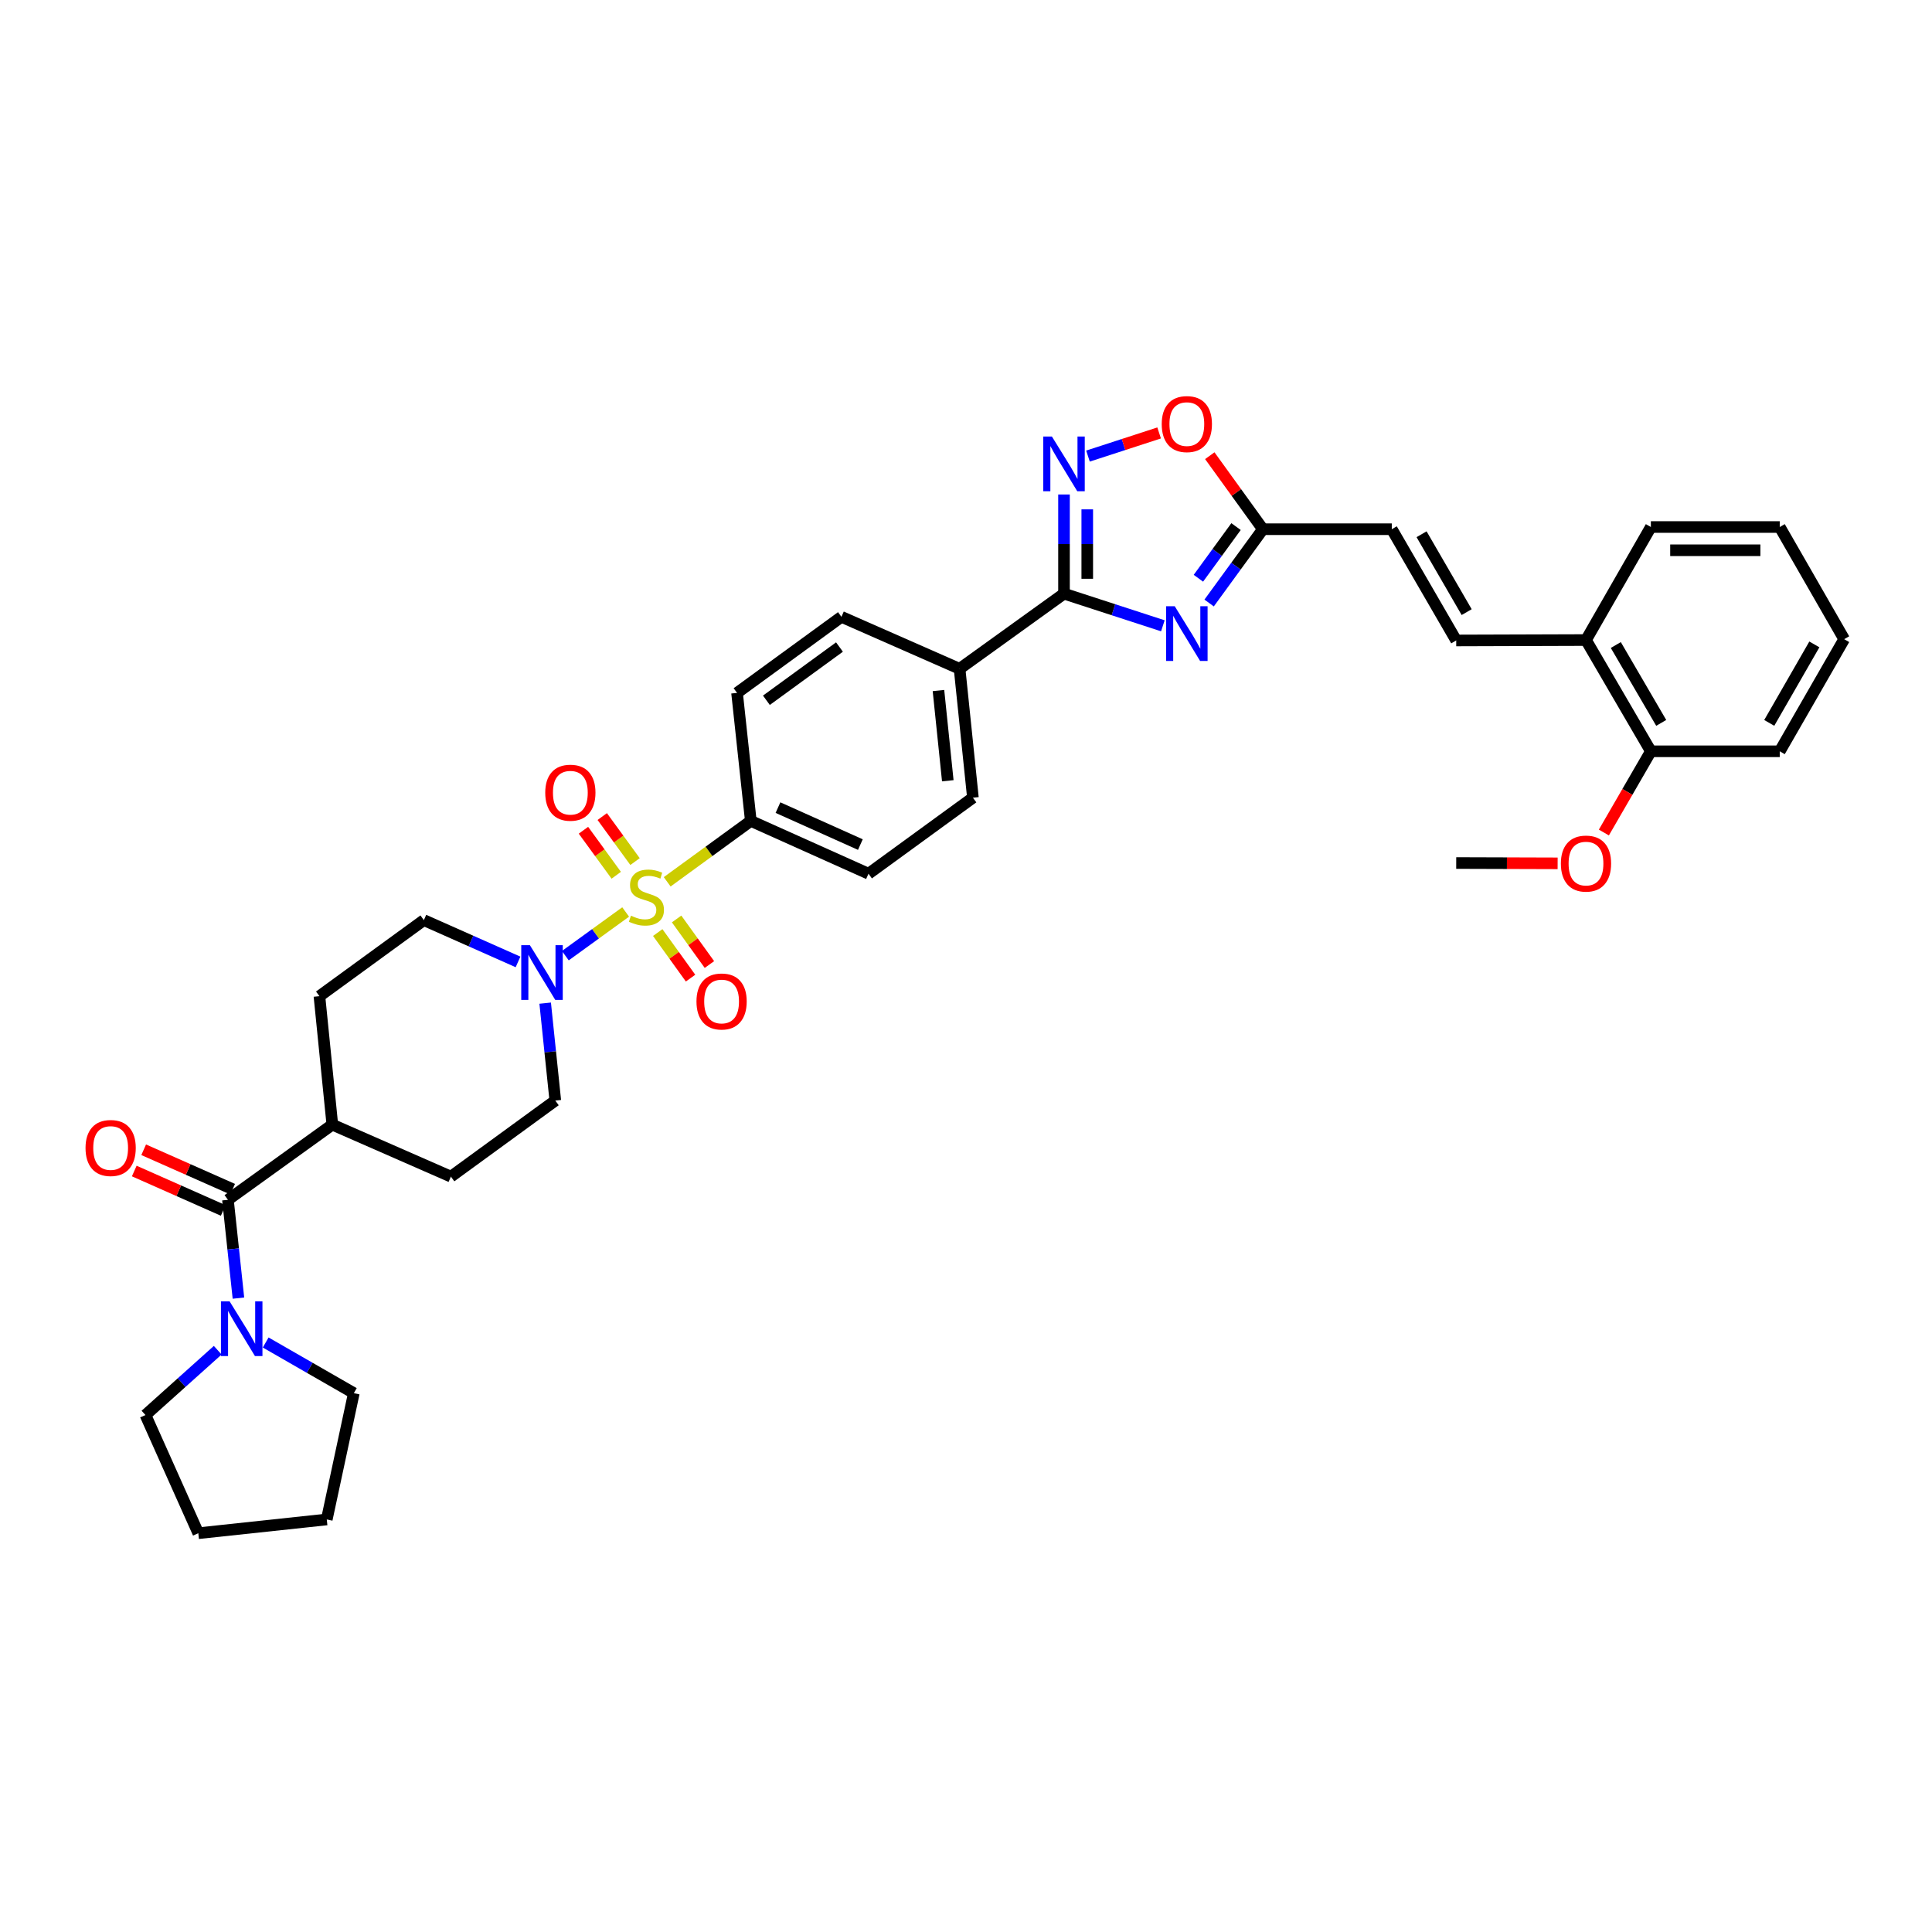 <?xml version='1.0' encoding='iso-8859-1'?>
<svg version='1.1' baseProfile='full'
              xmlns='http://www.w3.org/2000/svg'
                      xmlns:rdkit='http://www.rdkit.org/xml'
                      xmlns:xlink='http://www.w3.org/1999/xlink'
                  xml:space='preserve'
width='1000px' height='1000px' viewBox='0 0 1000 1000'>
<!-- END OF HEADER -->
<rect style='opacity:1.0;fill:#FFFFFF;stroke:none' width='1000' height='1000' x='0' y='0'> </rect>
<path class='bond-3' d='M 323.837,472.036 L 308.226,483.344' style='fill:none;fill-rule:evenodd;stroke:#CCCC00;stroke-width:6px;stroke-linecap:butt;stroke-linejoin:miter;stroke-opacity:1' />
<path class='bond-3' d='M 308.226,483.344 L 292.616,494.651' style='fill:none;fill-rule:evenodd;stroke:#0000FF;stroke-width:6px;stroke-linecap:butt;stroke-linejoin:miter;stroke-opacity:1' />
<path class='bond-8' d='M 345.336,456.421 L 366.977,440.661' style='fill:none;fill-rule:evenodd;stroke:#CCCC00;stroke-width:6px;stroke-linecap:butt;stroke-linejoin:miter;stroke-opacity:1' />
<path class='bond-8' d='M 366.977,440.661 L 388.617,424.902' style='fill:none;fill-rule:evenodd;stroke:#000000;stroke-width:6px;stroke-linecap:butt;stroke-linejoin:miter;stroke-opacity:1' />
<path class='bond-11' d='M 340.446,482.688 L 348.938,494.481' style='fill:none;fill-rule:evenodd;stroke:#CCCC00;stroke-width:6px;stroke-linecap:butt;stroke-linejoin:miter;stroke-opacity:1' />
<path class='bond-11' d='M 348.938,494.481 L 357.43,506.274' style='fill:none;fill-rule:evenodd;stroke:#FF0000;stroke-width:6px;stroke-linecap:butt;stroke-linejoin:miter;stroke-opacity:1' />
<path class='bond-11' d='M 350.213,475.655 L 358.705,487.448' style='fill:none;fill-rule:evenodd;stroke:#CCCC00;stroke-width:6px;stroke-linecap:butt;stroke-linejoin:miter;stroke-opacity:1' />
<path class='bond-11' d='M 358.705,487.448 L 367.197,499.241' style='fill:none;fill-rule:evenodd;stroke:#FF0000;stroke-width:6px;stroke-linecap:butt;stroke-linejoin:miter;stroke-opacity:1' />
<path class='bond-12' d='M 328.697,445.951 L 320.208,434.3' style='fill:none;fill-rule:evenodd;stroke:#CCCC00;stroke-width:6px;stroke-linecap:butt;stroke-linejoin:miter;stroke-opacity:1' />
<path class='bond-12' d='M 320.208,434.3 L 311.719,422.65' style='fill:none;fill-rule:evenodd;stroke:#FF0000;stroke-width:6px;stroke-linecap:butt;stroke-linejoin:miter;stroke-opacity:1' />
<path class='bond-12' d='M 318.97,453.039 L 310.481,441.388' style='fill:none;fill-rule:evenodd;stroke:#CCCC00;stroke-width:6px;stroke-linecap:butt;stroke-linejoin:miter;stroke-opacity:1' />
<path class='bond-12' d='M 310.481,441.388 L 301.992,429.737' style='fill:none;fill-rule:evenodd;stroke:#FF0000;stroke-width:6px;stroke-linecap:butt;stroke-linejoin:miter;stroke-opacity:1' />
<path class='bond-0' d='M 601.895,323.913 L 576.311,315.591' style='fill:none;fill-rule:evenodd;stroke:#0000FF;stroke-width:6px;stroke-linecap:butt;stroke-linejoin:miter;stroke-opacity:1' />
<path class='bond-0' d='M 576.311,315.591 L 550.726,307.27' style='fill:none;fill-rule:evenodd;stroke:#000000;stroke-width:6px;stroke-linecap:butt;stroke-linejoin:miter;stroke-opacity:1' />
<path class='bond-5' d='M 625.841,312.119 L 639.758,293.019' style='fill:none;fill-rule:evenodd;stroke:#0000FF;stroke-width:6px;stroke-linecap:butt;stroke-linejoin:miter;stroke-opacity:1' />
<path class='bond-5' d='M 639.758,293.019 L 653.675,273.918' style='fill:none;fill-rule:evenodd;stroke:#000000;stroke-width:6px;stroke-linecap:butt;stroke-linejoin:miter;stroke-opacity:1' />
<path class='bond-5' d='M 620.289,299.302 L 630.031,285.931' style='fill:none;fill-rule:evenodd;stroke:#0000FF;stroke-width:6px;stroke-linecap:butt;stroke-linejoin:miter;stroke-opacity:1' />
<path class='bond-5' d='M 630.031,285.931 L 639.773,272.561' style='fill:none;fill-rule:evenodd;stroke:#000000;stroke-width:6px;stroke-linecap:butt;stroke-linejoin:miter;stroke-opacity:1' />
<path class='bond-1' d='M 550.726,307.27 L 496.681,346.177' style='fill:none;fill-rule:evenodd;stroke:#000000;stroke-width:6px;stroke-linecap:butt;stroke-linejoin:miter;stroke-opacity:1' />
<path class='bond-2' d='M 550.726,307.27 L 550.726,281.607' style='fill:none;fill-rule:evenodd;stroke:#000000;stroke-width:6px;stroke-linecap:butt;stroke-linejoin:miter;stroke-opacity:1' />
<path class='bond-2' d='M 550.726,281.607 L 550.726,255.945' style='fill:none;fill-rule:evenodd;stroke:#0000FF;stroke-width:6px;stroke-linecap:butt;stroke-linejoin:miter;stroke-opacity:1' />
<path class='bond-2' d='M 562.762,299.571 L 562.762,281.607' style='fill:none;fill-rule:evenodd;stroke:#000000;stroke-width:6px;stroke-linecap:butt;stroke-linejoin:miter;stroke-opacity:1' />
<path class='bond-2' d='M 562.762,281.607 L 562.762,263.644' style='fill:none;fill-rule:evenodd;stroke:#0000FF;stroke-width:6px;stroke-linecap:butt;stroke-linejoin:miter;stroke-opacity:1' />
<path class='bond-7' d='M 563.138,236.069 L 581.55,230.08' style='fill:none;fill-rule:evenodd;stroke:#0000FF;stroke-width:6px;stroke-linecap:butt;stroke-linejoin:miter;stroke-opacity:1' />
<path class='bond-7' d='M 581.55,230.08 L 599.961,224.091' style='fill:none;fill-rule:evenodd;stroke:#FF0000;stroke-width:6px;stroke-linecap:butt;stroke-linejoin:miter;stroke-opacity:1' />
<path class='bond-15' d='M 268.127,497.889 L 243.757,487.071' style='fill:none;fill-rule:evenodd;stroke:#0000FF;stroke-width:6px;stroke-linecap:butt;stroke-linejoin:miter;stroke-opacity:1' />
<path class='bond-15' d='M 243.757,487.071 L 219.387,476.252' style='fill:none;fill-rule:evenodd;stroke:#000000;stroke-width:6px;stroke-linecap:butt;stroke-linejoin:miter;stroke-opacity:1' />
<path class='bond-16' d='M 282.183,519.224 L 284.801,544.439' style='fill:none;fill-rule:evenodd;stroke:#0000FF;stroke-width:6px;stroke-linecap:butt;stroke-linejoin:miter;stroke-opacity:1' />
<path class='bond-16' d='M 284.801,544.439 L 287.42,569.653' style='fill:none;fill-rule:evenodd;stroke:#000000;stroke-width:6px;stroke-linecap:butt;stroke-linejoin:miter;stroke-opacity:1' />
<path class='bond-4' d='M 117.976,621.024 L 172.014,582.117' style='fill:none;fill-rule:evenodd;stroke:#000000;stroke-width:6px;stroke-linecap:butt;stroke-linejoin:miter;stroke-opacity:1' />
<path class='bond-6' d='M 117.976,621.024 L 120.693,646.464' style='fill:none;fill-rule:evenodd;stroke:#000000;stroke-width:6px;stroke-linecap:butt;stroke-linejoin:miter;stroke-opacity:1' />
<path class='bond-6' d='M 120.693,646.464 L 123.411,671.903' style='fill:none;fill-rule:evenodd;stroke:#0000FF;stroke-width:6px;stroke-linecap:butt;stroke-linejoin:miter;stroke-opacity:1' />
<path class='bond-17' d='M 120.414,615.523 L 97.392,605.319' style='fill:none;fill-rule:evenodd;stroke:#000000;stroke-width:6px;stroke-linecap:butt;stroke-linejoin:miter;stroke-opacity:1' />
<path class='bond-17' d='M 97.392,605.319 L 74.369,595.115' style='fill:none;fill-rule:evenodd;stroke:#FF0000;stroke-width:6px;stroke-linecap:butt;stroke-linejoin:miter;stroke-opacity:1' />
<path class='bond-17' d='M 115.537,626.526 L 92.515,616.322' style='fill:none;fill-rule:evenodd;stroke:#000000;stroke-width:6px;stroke-linecap:butt;stroke-linejoin:miter;stroke-opacity:1' />
<path class='bond-17' d='M 92.515,616.322 L 69.492,606.118' style='fill:none;fill-rule:evenodd;stroke:#FF0000;stroke-width:6px;stroke-linecap:butt;stroke-linejoin:miter;stroke-opacity:1' />
<path class='bond-10' d='M 653.675,273.918 L 720.385,273.918' style='fill:none;fill-rule:evenodd;stroke:#000000;stroke-width:6px;stroke-linecap:butt;stroke-linejoin:miter;stroke-opacity:1' />
<path class='bond-38' d='M 653.675,273.918 L 639.93,254.892' style='fill:none;fill-rule:evenodd;stroke:#000000;stroke-width:6px;stroke-linecap:butt;stroke-linejoin:miter;stroke-opacity:1' />
<path class='bond-38' d='M 639.93,254.892 L 626.184,235.866' style='fill:none;fill-rule:evenodd;stroke:#FF0000;stroke-width:6px;stroke-linecap:butt;stroke-linejoin:miter;stroke-opacity:1' />
<path class='bond-27' d='M 137.517,694.875 L 160.329,707.987' style='fill:none;fill-rule:evenodd;stroke:#0000FF;stroke-width:6px;stroke-linecap:butt;stroke-linejoin:miter;stroke-opacity:1' />
<path class='bond-27' d='M 160.329,707.987 L 183.14,721.098' style='fill:none;fill-rule:evenodd;stroke:#000000;stroke-width:6px;stroke-linecap:butt;stroke-linejoin:miter;stroke-opacity:1' />
<path class='bond-28' d='M 112.69,698.875 L 93.99,715.65' style='fill:none;fill-rule:evenodd;stroke:#0000FF;stroke-width:6px;stroke-linecap:butt;stroke-linejoin:miter;stroke-opacity:1' />
<path class='bond-28' d='M 93.99,715.65 L 75.29,732.425' style='fill:none;fill-rule:evenodd;stroke:#000000;stroke-width:6px;stroke-linecap:butt;stroke-linejoin:miter;stroke-opacity:1' />
<path class='bond-19' d='M 388.617,424.902 L 449.536,452.235' style='fill:none;fill-rule:evenodd;stroke:#000000;stroke-width:6px;stroke-linecap:butt;stroke-linejoin:miter;stroke-opacity:1' />
<path class='bond-19' d='M 402.682,418.021 L 445.325,437.155' style='fill:none;fill-rule:evenodd;stroke:#000000;stroke-width:6px;stroke-linecap:butt;stroke-linejoin:miter;stroke-opacity:1' />
<path class='bond-20' d='M 388.617,424.902 L 381.496,358.64' style='fill:none;fill-rule:evenodd;stroke:#000000;stroke-width:6px;stroke-linecap:butt;stroke-linejoin:miter;stroke-opacity:1' />
<path class='bond-9' d='M 753.736,331.501 L 720.385,273.918' style='fill:none;fill-rule:evenodd;stroke:#000000;stroke-width:6px;stroke-linecap:butt;stroke-linejoin:miter;stroke-opacity:1' />
<path class='bond-9' d='M 759.148,316.831 L 735.802,276.524' style='fill:none;fill-rule:evenodd;stroke:#000000;stroke-width:6px;stroke-linecap:butt;stroke-linejoin:miter;stroke-opacity:1' />
<path class='bond-18' d='M 753.736,331.501 L 820.906,331.287' style='fill:none;fill-rule:evenodd;stroke:#000000;stroke-width:6px;stroke-linecap:butt;stroke-linejoin:miter;stroke-opacity:1' />
<path class='bond-13' d='M 496.681,346.177 L 435.528,319.272' style='fill:none;fill-rule:evenodd;stroke:#000000;stroke-width:6px;stroke-linecap:butt;stroke-linejoin:miter;stroke-opacity:1' />
<path class='bond-36' d='M 496.681,346.177 L 503.581,412.886' style='fill:none;fill-rule:evenodd;stroke:#000000;stroke-width:6px;stroke-linecap:butt;stroke-linejoin:miter;stroke-opacity:1' />
<path class='bond-36' d='M 485.745,357.422 L 490.575,404.118' style='fill:none;fill-rule:evenodd;stroke:#000000;stroke-width:6px;stroke-linecap:butt;stroke-linejoin:miter;stroke-opacity:1' />
<path class='bond-14' d='M 172.014,582.117 L 233.388,609.022' style='fill:none;fill-rule:evenodd;stroke:#000000;stroke-width:6px;stroke-linecap:butt;stroke-linejoin:miter;stroke-opacity:1' />
<path class='bond-37' d='M 172.014,582.117 L 165.335,515.621' style='fill:none;fill-rule:evenodd;stroke:#000000;stroke-width:6px;stroke-linecap:butt;stroke-linejoin:miter;stroke-opacity:1' />
<path class='bond-25' d='M 219.387,476.252 L 165.335,515.621' style='fill:none;fill-rule:evenodd;stroke:#000000;stroke-width:6px;stroke-linecap:butt;stroke-linejoin:miter;stroke-opacity:1' />
<path class='bond-24' d='M 287.42,569.653 L 233.388,609.022' style='fill:none;fill-rule:evenodd;stroke:#000000;stroke-width:6px;stroke-linecap:butt;stroke-linejoin:miter;stroke-opacity:1' />
<path class='bond-23' d='M 820.906,331.287 L 854.485,388.869' style='fill:none;fill-rule:evenodd;stroke:#000000;stroke-width:6px;stroke-linecap:butt;stroke-linejoin:miter;stroke-opacity:1' />
<path class='bond-23' d='M 836.34,333.861 L 859.845,374.169' style='fill:none;fill-rule:evenodd;stroke:#000000;stroke-width:6px;stroke-linecap:butt;stroke-linejoin:miter;stroke-opacity:1' />
<path class='bond-29' d='M 820.906,331.287 L 854.485,272.782' style='fill:none;fill-rule:evenodd;stroke:#000000;stroke-width:6px;stroke-linecap:butt;stroke-linejoin:miter;stroke-opacity:1' />
<path class='bond-21' d='M 449.536,452.235 L 503.581,412.886' style='fill:none;fill-rule:evenodd;stroke:#000000;stroke-width:6px;stroke-linecap:butt;stroke-linejoin:miter;stroke-opacity:1' />
<path class='bond-22' d='M 381.496,358.64 L 435.528,319.272' style='fill:none;fill-rule:evenodd;stroke:#000000;stroke-width:6px;stroke-linecap:butt;stroke-linejoin:miter;stroke-opacity:1' />
<path class='bond-22' d='M 396.688,362.462 L 434.511,334.904' style='fill:none;fill-rule:evenodd;stroke:#000000;stroke-width:6px;stroke-linecap:butt;stroke-linejoin:miter;stroke-opacity:1' />
<path class='bond-26' d='M 854.485,388.869 L 842.323,409.89' style='fill:none;fill-rule:evenodd;stroke:#000000;stroke-width:6px;stroke-linecap:butt;stroke-linejoin:miter;stroke-opacity:1' />
<path class='bond-26' d='M 842.323,409.89 L 830.161,430.91' style='fill:none;fill-rule:evenodd;stroke:#FF0000;stroke-width:6px;stroke-linecap:butt;stroke-linejoin:miter;stroke-opacity:1' />
<path class='bond-30' d='M 854.485,388.869 L 921.188,388.869' style='fill:none;fill-rule:evenodd;stroke:#000000;stroke-width:6px;stroke-linecap:butt;stroke-linejoin:miter;stroke-opacity:1' />
<path class='bond-31' d='M 806.227,446.861 L 779.981,446.78' style='fill:none;fill-rule:evenodd;stroke:#FF0000;stroke-width:6px;stroke-linecap:butt;stroke-linejoin:miter;stroke-opacity:1' />
<path class='bond-31' d='M 779.981,446.78 L 753.736,446.699' style='fill:none;fill-rule:evenodd;stroke:#000000;stroke-width:6px;stroke-linecap:butt;stroke-linejoin:miter;stroke-opacity:1' />
<path class='bond-33' d='M 183.14,721.098 L 169.139,786.47' style='fill:none;fill-rule:evenodd;stroke:#000000;stroke-width:6px;stroke-linecap:butt;stroke-linejoin:miter;stroke-opacity:1' />
<path class='bond-32' d='M 75.29,732.425 L 102.644,793.591' style='fill:none;fill-rule:evenodd;stroke:#000000;stroke-width:6px;stroke-linecap:butt;stroke-linejoin:miter;stroke-opacity:1' />
<path class='bond-35' d='M 854.485,272.782 L 921.188,272.782' style='fill:none;fill-rule:evenodd;stroke:#000000;stroke-width:6px;stroke-linecap:butt;stroke-linejoin:miter;stroke-opacity:1' />
<path class='bond-35' d='M 864.49,284.817 L 911.182,284.817' style='fill:none;fill-rule:evenodd;stroke:#000000;stroke-width:6px;stroke-linecap:butt;stroke-linejoin:miter;stroke-opacity:1' />
<path class='bond-40' d='M 921.188,388.869 L 954.545,330.839' style='fill:none;fill-rule:evenodd;stroke:#000000;stroke-width:6px;stroke-linecap:butt;stroke-linejoin:miter;stroke-opacity:1' />
<path class='bond-40' d='M 915.757,374.167 L 939.108,333.545' style='fill:none;fill-rule:evenodd;stroke:#000000;stroke-width:6px;stroke-linecap:butt;stroke-linejoin:miter;stroke-opacity:1' />
<path class='bond-39' d='M 102.644,793.591 L 169.139,786.47' style='fill:none;fill-rule:evenodd;stroke:#000000;stroke-width:6px;stroke-linecap:butt;stroke-linejoin:miter;stroke-opacity:1' />
<path class='bond-34' d='M 954.545,330.839 L 921.188,272.782' style='fill:none;fill-rule:evenodd;stroke:#000000;stroke-width:6px;stroke-linecap:butt;stroke-linejoin:miter;stroke-opacity:1' />
<path  class='atom-0' d='M 326.585 473.971
Q 326.905 474.091, 328.225 474.651
Q 329.545 475.211, 330.985 475.571
Q 332.465 475.891, 333.905 475.891
Q 336.585 475.891, 338.145 474.611
Q 339.705 473.291, 339.705 471.011
Q 339.705 469.451, 338.905 468.491
Q 338.145 467.531, 336.945 467.011
Q 335.745 466.491, 333.745 465.891
Q 331.225 465.131, 329.705 464.411
Q 328.225 463.691, 327.145 462.171
Q 326.105 460.651, 326.105 458.091
Q 326.105 454.531, 328.505 452.331
Q 330.945 450.131, 335.745 450.131
Q 339.025 450.131, 342.745 451.691
L 341.825 454.771
Q 338.425 453.371, 335.865 453.371
Q 333.105 453.371, 331.585 454.531
Q 330.065 455.651, 330.105 457.611
Q 330.105 459.131, 330.865 460.051
Q 331.665 460.971, 332.785 461.491
Q 333.945 462.011, 335.865 462.611
Q 338.425 463.411, 339.945 464.211
Q 341.465 465.011, 342.545 466.651
Q 343.665 468.251, 343.665 471.011
Q 343.665 474.931, 341.025 477.051
Q 338.425 479.131, 334.065 479.131
Q 331.545 479.131, 329.625 478.571
Q 327.745 478.051, 325.505 477.131
L 326.585 473.971
' fill='#CCCC00'/>
<path  class='atom-1' d='M 608.046 313.79
L 617.326 328.79
Q 618.246 330.27, 619.726 332.95
Q 621.206 335.63, 621.286 335.79
L 621.286 313.79
L 625.046 313.79
L 625.046 342.11
L 621.166 342.11
L 611.206 325.71
Q 610.046 323.79, 608.806 321.59
Q 607.606 319.39, 607.246 318.71
L 607.246 342.11
L 603.566 342.11
L 603.566 313.79
L 608.046 313.79
' fill='#0000FF'/>
<path  class='atom-3' d='M 544.466 225.946
L 553.746 240.946
Q 554.666 242.426, 556.146 245.106
Q 557.626 247.786, 557.706 247.946
L 557.706 225.946
L 561.466 225.946
L 561.466 254.266
L 557.586 254.266
L 547.626 237.866
Q 546.466 235.946, 545.226 233.746
Q 544.026 231.546, 543.666 230.866
L 543.666 254.266
L 539.986 254.266
L 539.986 225.946
L 544.466 225.946
' fill='#0000FF'/>
<path  class='atom-4' d='M 274.28 489.239
L 283.56 504.239
Q 284.48 505.719, 285.96 508.399
Q 287.44 511.079, 287.52 511.239
L 287.52 489.239
L 291.28 489.239
L 291.28 517.559
L 287.4 517.559
L 277.44 501.159
Q 276.28 499.239, 275.04 497.039
Q 273.84 494.839, 273.48 494.159
L 273.48 517.559
L 269.8 517.559
L 269.8 489.239
L 274.28 489.239
' fill='#0000FF'/>
<path  class='atom-7' d='M 118.843 673.58
L 128.123 688.58
Q 129.043 690.06, 130.523 692.74
Q 132.003 695.42, 132.083 695.58
L 132.083 673.58
L 135.843 673.58
L 135.843 701.9
L 131.963 701.9
L 122.003 685.5
Q 120.843 683.58, 119.603 681.38
Q 118.403 679.18, 118.043 678.5
L 118.043 701.9
L 114.363 701.9
L 114.363 673.58
L 118.843 673.58
' fill='#0000FF'/>
<path  class='atom-8' d='M 601.306 219.505
Q 601.306 212.705, 604.666 208.905
Q 608.026 205.105, 614.306 205.105
Q 620.586 205.105, 623.946 208.905
Q 627.306 212.705, 627.306 219.505
Q 627.306 226.385, 623.906 230.305
Q 620.506 234.185, 614.306 234.185
Q 608.066 234.185, 604.666 230.305
Q 601.306 226.425, 601.306 219.505
M 614.306 230.985
Q 618.626 230.985, 620.946 228.105
Q 623.306 225.185, 623.306 219.505
Q 623.306 213.945, 620.946 211.145
Q 618.626 208.305, 614.306 208.305
Q 609.986 208.305, 607.626 211.105
Q 605.306 213.905, 605.306 219.505
Q 605.306 225.225, 607.626 228.105
Q 609.986 230.985, 614.306 230.985
' fill='#FF0000'/>
<path  class='atom-12' d='M 360.493 518.363
Q 360.493 511.563, 363.853 507.763
Q 367.213 503.963, 373.493 503.963
Q 379.773 503.963, 383.133 507.763
Q 386.493 511.563, 386.493 518.363
Q 386.493 525.243, 383.093 529.163
Q 379.693 533.043, 373.493 533.043
Q 367.253 533.043, 363.853 529.163
Q 360.493 525.283, 360.493 518.363
M 373.493 529.843
Q 377.813 529.843, 380.133 526.963
Q 382.493 524.043, 382.493 518.363
Q 382.493 512.803, 380.133 510.003
Q 377.813 507.163, 373.493 507.163
Q 369.173 507.163, 366.813 509.963
Q 364.493 512.763, 364.493 518.363
Q 364.493 524.083, 366.813 526.963
Q 369.173 529.843, 373.493 529.843
' fill='#FF0000'/>
<path  class='atom-13' d='M 282.216 410.299
Q 282.216 403.499, 285.576 399.699
Q 288.936 395.899, 295.216 395.899
Q 301.496 395.899, 304.856 399.699
Q 308.216 403.499, 308.216 410.299
Q 308.216 417.179, 304.816 421.099
Q 301.416 424.979, 295.216 424.979
Q 288.976 424.979, 285.576 421.099
Q 282.216 417.219, 282.216 410.299
M 295.216 421.779
Q 299.536 421.779, 301.856 418.899
Q 304.216 415.979, 304.216 410.299
Q 304.216 404.739, 301.856 401.939
Q 299.536 399.099, 295.216 399.099
Q 290.896 399.099, 288.536 401.899
Q 286.216 404.699, 286.216 410.299
Q 286.216 416.019, 288.536 418.899
Q 290.896 421.779, 295.216 421.779
' fill='#FF0000'/>
<path  class='atom-18' d='M 44.271 594.199
Q 44.271 587.399, 47.631 583.599
Q 50.991 579.799, 57.271 579.799
Q 63.551 579.799, 66.911 583.599
Q 70.271 587.399, 70.271 594.199
Q 70.271 601.079, 66.871 604.999
Q 63.471 608.879, 57.271 608.879
Q 51.031 608.879, 47.631 604.999
Q 44.271 601.119, 44.271 594.199
M 57.271 605.679
Q 61.591 605.679, 63.911 602.799
Q 66.271 599.879, 66.271 594.199
Q 66.271 588.639, 63.911 585.839
Q 61.591 582.999, 57.271 582.999
Q 52.951 582.999, 50.591 585.799
Q 48.271 588.599, 48.271 594.199
Q 48.271 599.919, 50.591 602.799
Q 52.951 605.679, 57.271 605.679
' fill='#FF0000'/>
<path  class='atom-27' d='M 807.906 446.986
Q 807.906 440.186, 811.266 436.386
Q 814.626 432.586, 820.906 432.586
Q 827.186 432.586, 830.546 436.386
Q 833.906 440.186, 833.906 446.986
Q 833.906 453.866, 830.506 457.786
Q 827.106 461.666, 820.906 461.666
Q 814.666 461.666, 811.266 457.786
Q 807.906 453.906, 807.906 446.986
M 820.906 458.466
Q 825.226 458.466, 827.546 455.586
Q 829.906 452.666, 829.906 446.986
Q 829.906 441.426, 827.546 438.626
Q 825.226 435.786, 820.906 435.786
Q 816.586 435.786, 814.226 438.586
Q 811.906 441.386, 811.906 446.986
Q 811.906 452.706, 814.226 455.586
Q 816.586 458.466, 820.906 458.466
' fill='#FF0000'/>
</svg>
